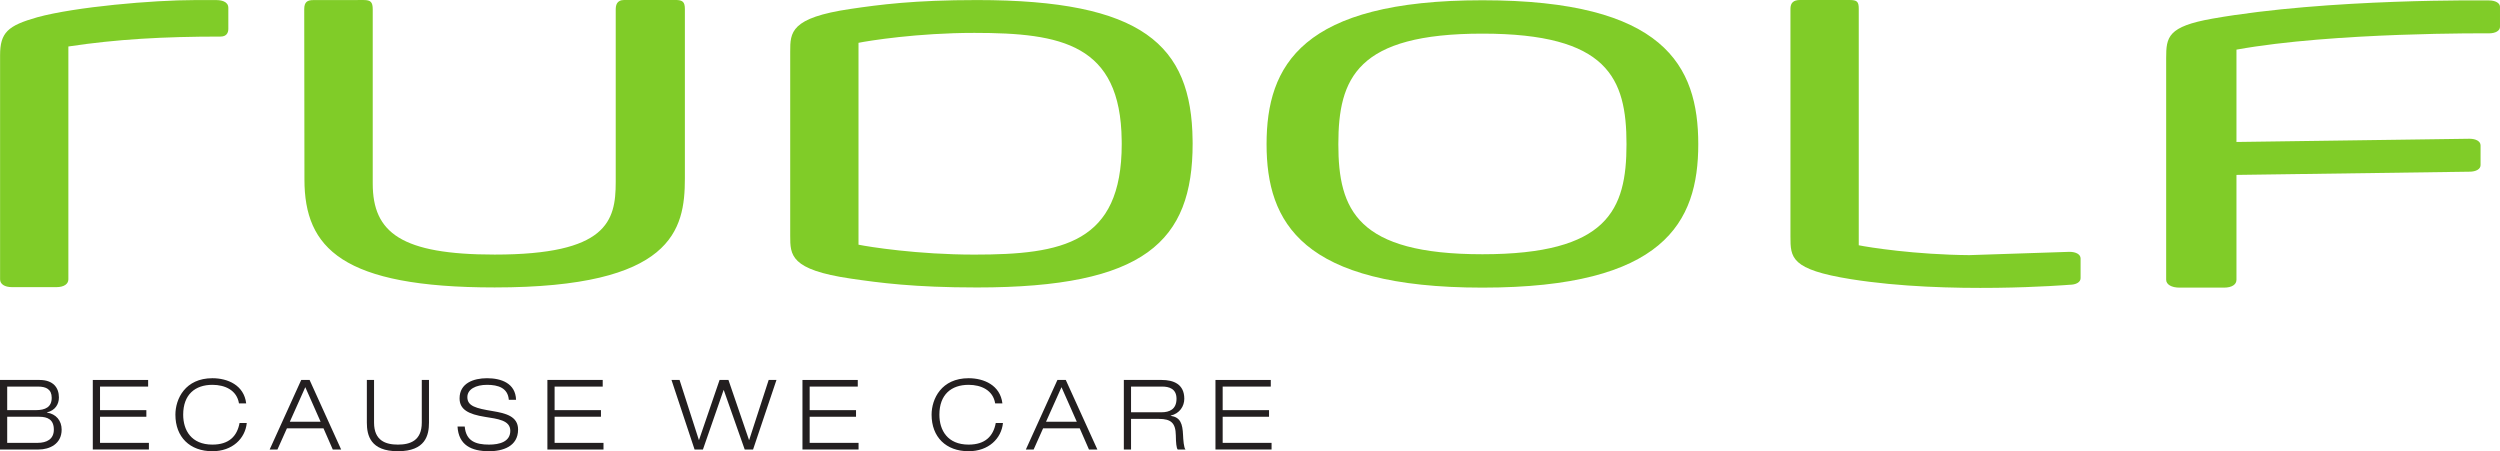 <?xml version="1.0" encoding="UTF-8"?>
<svg xmlns="http://www.w3.org/2000/svg" xmlns:xlink="http://www.w3.org/1999/xlink" width="385.06pt" height="69.5pt" viewBox="0 0 385.06 69.5" version="1.1">
<defs>
<clipPath id="clip1">
  <path d="M 333 0 L 385.059 0 L 385.059 45 L 333 45 Z M 333 0 "/>
</clipPath>
<clipPath id="clip2">
  <path d="M 0 58 L 10 58 L 10 69.5 L 0 69.5 Z M 0 58 "/>
</clipPath>
<clipPath id="clip3">
  <path d="M 14 58 L 23 58 L 23 69.5 L 14 69.5 Z M 14 58 "/>
</clipPath>
<clipPath id="clip4">
  <path d="M 27 58 L 39 58 L 39 69.5 L 27 69.5 Z M 27 58 "/>
</clipPath>
<clipPath id="clip5">
  <path d="M 41 58 L 53 58 L 53 69.5 L 41 69.5 Z M 41 58 "/>
</clipPath>
<clipPath id="clip6">
  <path d="M 56 58 L 67 58 L 67 69.5 L 56 69.5 Z M 56 58 "/>
</clipPath>
<clipPath id="clip7">
  <path d="M 70 58 L 80 58 L 80 69.5 L 70 69.5 Z M 70 58 "/>
</clipPath>
<clipPath id="clip8">
  <path d="M 84 58 L 93 58 L 93 69.5 L 84 69.5 Z M 84 58 "/>
</clipPath>
<clipPath id="clip9">
  <path d="M 103 58 L 120 58 L 120 69.5 L 103 69.5 Z M 103 58 "/>
</clipPath>
<clipPath id="clip10">
  <path d="M 123 58 L 133 58 L 133 69.5 L 123 69.5 Z M 123 58 "/>
</clipPath>
<clipPath id="clip11">
  <path d="M 143 58 L 155 58 L 155 69.5 L 143 69.5 Z M 143 58 "/>
</clipPath>
<clipPath id="clip12">
  <path d="M 158 58 L 170 58 L 170 69.5 L 158 69.5 Z M 158 58 "/>
</clipPath>
<clipPath id="clip13">
  <path d="M 173 58 L 183 58 L 183 69.5 L 173 69.5 Z M 173 58 "/>
</clipPath>
<clipPath id="clip14">
  <path d="M 187 58 L 196 58 L 196 69.5 L 187 69.5 Z M 187 58 "/>
</clipPath>
</defs>
<g id="surface1">
<path style=" stroke:none;fill-rule:nonzero;fill:rgb(50%,79.999%,15.685%);fill-opacity:1;" d="M 105.488 27.48 L 105.488 1.387 C 105.488 0.293 105.148 -0.004 104.023 -0.004 L 96.168 -0.004 C 94.926 -0.004 94.836 0.887 94.836 1.512 L 94.836 28.043 C 94.836 34.07 93.504 39.211 76.188 39.211 C 61.805 39.211 57.41 35.836 57.41 28.285 L 57.41 1.465 C 57.41 0.324 57.113 0.004 56.008 0.004 L 48.285 0.012 C 47.379 0.012 46.859 0.273 46.859 1.402 L 46.891 27.645 C 46.891 38.246 52.75 44.273 76.188 44.273 C 103.625 44.273 105.488 35.434 105.488 27.48 Z M 35.168 4.543 L 35.168 1.215 C 35.168 0.172 33.973 0.012 33.305 0.012 L 29.977 0.012 C 23.582 0.012 11.598 1.055 5.738 2.66 C 1.207 3.949 0.012 4.992 0.012 8.527 L 0.012 43.023 C 0.012 43.742 0.676 44.227 1.875 44.227 L 8.668 44.227 C 9.863 44.227 10.531 43.742 10.531 43.023 L 10.531 7.16 C 17.988 6.035 25.18 5.633 33.973 5.633 C 34.902 5.633 35.168 5.027 35.168 4.465 L 35.168 4.668 L 35.168 4.543 "/>
<path style=" stroke:none;fill-rule:nonzero;fill:rgb(50%,79.999%,15.685%);fill-opacity:1;" d="M 183.688 21.605 C 183.531 6.902 175.98 0.008 150.477 0.008 C 140.754 0.008 135.426 0.727 131.031 1.371 C 121.711 2.738 121.711 4.984 121.711 7.961 L 121.711 36.324 C 121.711 39.293 121.711 41.543 131.031 42.91 C 135.426 43.551 140.754 44.277 150.477 44.277 C 176.312 44.277 183.695 37.207 183.695 22.102 C 183.695 21.934 183.688 21.773 183.688 21.605 Z M 172.766 21.605 C 172.766 21.797 172.773 21.984 172.773 22.184 C 172.773 37.449 163.66 39.215 150.078 39.215 C 141.289 39.215 133.828 38.012 132.23 37.688 L 132.23 6.594 C 133.828 6.273 141.289 5.066 150.078 5.066 C 163.512 5.066 172.598 6.805 172.766 21.605 "/>
<path style=" stroke:none;fill-rule:nonzero;fill:rgb(50%,79.999%,15.685%);fill-opacity:1;" d="M 318.742 38.789 L 303.41 39.293 L 303.41 39.297 C 294.941 39.23 287.848 38.09 286.293 37.777 L 286.293 1.355 C 286.293 0.25 286.035 0 284.859 0 L 277.246 0 C 276.242 0 275.773 0.438 275.773 1.355 L 275.773 36.41 C 275.773 39.691 275.793 41.512 285.094 43 C 300.09 45.395 318.742 43.863 318.742 43.863 C 319.773 43.863 320.461 43.457 320.461 42.848 L 320.461 39.805 C 320.461 39.195 319.773 38.789 318.742 38.789 "/>
<path style=" stroke:none;fill-rule:nonzero;fill:rgb(50%,79.999%,15.685%);fill-opacity:1;" d="M 261.574 22.211 C 261.574 10.082 256.297 0.039 228.328 0.039 C 200.492 0.039 195.082 10.082 195.082 22.211 C 195.082 34.262 200.492 44.301 228.328 44.301 C 256.297 44.301 261.574 34.262 261.574 22.211 Z M 250.52 22.211 C 250.52 32.332 247.637 39.16 228.328 39.16 C 209.016 39.16 206.137 32.332 206.137 22.211 C 206.137 12.012 209.016 5.18 228.328 5.18 C 247.637 5.18 250.52 12.012 250.52 22.211 "/>
<g clip-path="url(#clip1)" clip-rule="nonzero">
<path style=" stroke:none;fill-rule:nonzero;fill:rgb(50%,79.999%,15.685%);fill-opacity:1;" d="M 383.344 0.066 C 383.344 0.066 358.688 -0.289 340.766 2.871 C 333.883 4.086 333.641 5.703 333.641 8.934 L 333.641 43.09 C 333.641 43.816 334.461 44.301 335.695 44.301 L 342.551 44.301 C 343.781 44.301 344.469 43.816 344.469 43.09 L 344.469 26.941 L 380.352 26.445 C 381.383 26.445 382.066 26.039 382.066 25.43 L 382.066 22.387 C 382.066 21.781 381.383 21.371 380.352 21.371 L 344.469 21.867 L 344.469 7.645 C 359.5 4.93 383.344 5.137 383.344 5.137 C 384.375 5.137 385.062 4.73 385.062 4.121 L 385.062 1.078 C 385.062 0.469 384.375 0.066 383.344 0.066 "/>
</g>
<g clip-path="url(#clip2)" clip-rule="nonzero">
<path style=" stroke:none;fill-rule:nonzero;fill:rgb(13.73%,12.16%,12.549%);fill-opacity:1;" d="M 0 58.523 L 6.09 58.523 C 8.191 58.523 9.074 59.707 9.074 61.219 C 9.074 62.258 8.504 63.219 7.23 63.516 L 7.23 63.547 C 8.641 63.758 9.496 64.793 9.496 66.172 C 9.496 68.406 7.605 69.234 5.957 69.234 L 0 69.234 Z M 1.109 63.172 L 5.504 63.172 C 7.004 63.172 7.965 62.691 7.965 61.266 C 7.965 59.961 7.094 59.543 5.879 59.543 L 1.109 59.543 Z M 1.109 68.211 L 5.773 68.211 C 7.215 68.211 8.293 67.641 8.293 66.172 C 8.293 64.625 7.336 64.191 6.043 64.191 L 1.109 64.191 L 1.109 68.211 "/>
</g>
<g clip-path="url(#clip3)" clip-rule="nonzero">
<path style=" stroke:none;fill-rule:nonzero;fill:rgb(13.73%,12.16%,12.549%);fill-opacity:1;" d="M 14.293 58.523 L 22.816 58.523 L 22.816 59.543 L 15.406 59.543 L 15.406 63.172 L 22.543 63.172 L 22.543 64.191 L 15.406 64.191 L 15.406 68.211 L 22.934 68.211 L 22.934 69.234 L 14.293 69.234 L 14.293 58.523 "/>
</g>
<g clip-path="url(#clip4)" clip-rule="nonzero">
<path style=" stroke:none;fill-rule:nonzero;fill:rgb(13.73%,12.16%,12.549%);fill-opacity:1;" d="M 38.008 65.148 C 37.77 67.551 35.789 69.5 32.715 69.5 C 29.234 69.5 27.016 67.312 27.016 63.875 C 27.016 61.43 28.531 58.254 32.715 58.254 C 35.055 58.254 37.59 59.316 37.918 62.137 L 36.809 62.137 C 36.48 60.094 34.648 59.273 32.715 59.273 C 30.059 59.273 28.215 60.758 28.215 63.875 C 28.215 66.262 29.461 68.48 32.715 68.48 C 35.266 68.48 36.523 67.191 36.898 65.148 L 38.008 65.148 "/>
</g>
<g clip-path="url(#clip5)" clip-rule="nonzero">
<path style=" stroke:none;fill-rule:nonzero;fill:rgb(13.73%,12.16%,12.549%);fill-opacity:1;" d="M 49.828 65.977 L 44.191 65.977 L 42.734 69.234 L 41.535 69.234 L 46.395 58.523 L 47.684 58.523 L 52.543 69.234 L 51.254 69.234 Z M 47.023 59.633 L 44.641 64.957 L 49.379 64.957 L 47.023 59.633 "/>
</g>
<g clip-path="url(#clip6)" clip-rule="nonzero">
<path style=" stroke:none;fill-rule:nonzero;fill:rgb(13.73%,12.16%,12.549%);fill-opacity:1;" d="M 66.074 65.094 C 66.074 67.043 65.535 69.5 61.289 69.5 C 57.043 69.5 56.504 67.043 56.504 65.094 L 56.504 58.523 L 57.613 58.523 L 57.613 65.094 C 57.613 67.895 59.43 68.48 61.289 68.48 C 63.148 68.48 64.965 67.895 64.965 65.094 L 64.965 58.523 L 66.074 58.523 L 66.074 65.094 "/>
</g>
<g clip-path="url(#clip7)" clip-rule="nonzero">
<path style=" stroke:none;fill-rule:nonzero;fill:rgb(13.73%,12.16%,12.549%);fill-opacity:1;" d="M 78.371 61.582 C 78.223 59.75 76.738 59.273 75.016 59.273 C 73.289 59.273 71.984 59.949 71.984 61.164 C 71.984 62.555 73.289 62.887 75.898 63.32 C 77.848 63.648 79.797 64.102 79.797 66.156 C 79.797 68.781 77.414 69.5 75.328 69.5 C 72.613 69.5 70.633 68.57 70.469 65.691 L 71.578 65.691 C 71.773 67.941 73.273 68.48 75.328 68.48 C 76.934 68.48 78.598 68.047 78.598 66.352 C 78.598 64.719 76.648 64.52 74.699 64.207 C 72.148 63.801 70.785 63.082 70.785 61.355 C 70.785 59.016 72.945 58.254 75.016 58.254 C 77.203 58.254 79.41 59.031 79.484 61.582 L 78.371 61.582 "/>
</g>
<g clip-path="url(#clip8)" clip-rule="nonzero">
<path style=" stroke:none;fill-rule:nonzero;fill:rgb(13.73%,12.16%,12.549%);fill-opacity:1;" d="M 84.312 58.523 L 92.832 58.523 L 92.832 59.543 L 85.422 59.543 L 85.422 63.172 L 92.562 63.172 L 92.562 64.191 L 85.422 64.191 L 85.422 68.211 L 92.953 68.211 L 92.953 69.234 L 84.312 69.234 L 84.312 58.523 "/>
</g>
<g clip-path="url(#clip9)" clip-rule="nonzero">
<path style=" stroke:none;fill-rule:nonzero;fill:rgb(13.73%,12.16%,12.549%);fill-opacity:1;" d="M 118.395 58.523 L 119.594 58.523 L 115.992 69.234 L 114.703 69.234 L 111.48 60.082 L 111.449 60.082 L 108.27 69.234 L 106.98 69.234 L 103.426 58.523 L 104.668 58.523 L 107.641 67.762 L 107.668 67.762 L 110.832 58.523 L 112.199 58.523 L 115.363 67.762 L 115.395 67.762 L 118.395 58.523 "/>
</g>
<g clip-path="url(#clip10)" clip-rule="nonzero">
<path style=" stroke:none;fill-rule:nonzero;fill:rgb(13.73%,12.16%,12.549%);fill-opacity:1;" d="M 123.598 58.523 L 132.117 58.523 L 132.117 59.543 L 124.707 59.543 L 124.707 63.172 L 131.848 63.172 L 131.848 64.191 L 124.707 64.191 L 124.707 68.211 L 132.238 68.211 L 132.238 69.234 L 123.598 69.234 L 123.598 58.523 "/>
</g>
<g clip-path="url(#clip11)" clip-rule="nonzero">
<path style=" stroke:none;fill-rule:nonzero;fill:rgb(13.73%,12.16%,12.549%);fill-opacity:1;" d="M 154.48 65.148 C 154.242 67.551 152.262 69.5 149.188 69.5 C 145.707 69.5 143.488 67.312 143.488 63.875 C 143.488 61.43 145.004 58.254 149.188 58.254 C 151.527 58.254 154.062 59.316 154.395 62.137 L 153.281 62.137 C 152.953 60.094 151.121 59.273 149.188 59.273 C 146.535 59.273 144.688 60.758 144.688 63.875 C 144.688 66.262 145.934 68.48 149.188 68.48 C 151.738 68.48 152.996 67.191 153.371 65.148 L 154.48 65.148 "/>
</g>
<g clip-path="url(#clip12)" clip-rule="nonzero">
<path style=" stroke:none;fill-rule:nonzero;fill:rgb(13.73%,12.16%,12.549%);fill-opacity:1;" d="M 166.305 65.977 L 160.66 65.977 L 159.207 69.234 L 158.008 69.234 L 162.867 58.523 L 164.156 58.523 L 169.02 69.234 L 167.727 69.234 Z M 163.496 59.633 L 161.113 64.957 L 165.852 64.957 L 163.496 59.633 "/>
</g>
<g clip-path="url(#clip13)" clip-rule="nonzero">
<path style=" stroke:none;fill-rule:nonzero;fill:rgb(13.73%,12.16%,12.549%);fill-opacity:1;" d="M 173.098 58.523 L 178.934 58.523 C 180.746 58.523 182.41 59.164 182.41 61.418 C 182.41 62.555 181.707 63.695 180.312 64.012 L 180.312 64.043 C 181.824 64.281 182.141 65.258 182.219 67.012 C 182.246 67.688 182.336 68.988 182.594 69.234 L 181.395 69.234 C 181.195 69.004 181.121 68.211 181.105 67.043 C 181.074 65.148 180.355 64.52 178.512 64.52 L 174.207 64.52 L 174.207 69.234 L 173.098 69.234 Z M 174.207 63.5 L 178.902 63.5 C 180.117 63.5 181.211 63.051 181.211 61.418 C 181.211 59.844 180.027 59.543 179.008 59.543 L 174.207 59.543 L 174.207 63.5 "/>
</g>
<g clip-path="url(#clip14)" clip-rule="nonzero">
<path style=" stroke:none;fill-rule:nonzero;fill:rgb(13.73%,12.16%,12.549%);fill-opacity:1;" d="M 187.211 58.523 L 195.73 58.523 L 195.73 59.543 L 188.32 59.543 L 188.32 63.172 L 195.461 63.172 L 195.461 64.191 L 188.32 64.191 L 188.32 68.211 L 195.852 68.211 L 195.852 69.234 L 187.211 69.234 L 187.211 58.523 "/>
</g>
</g>
</svg>
